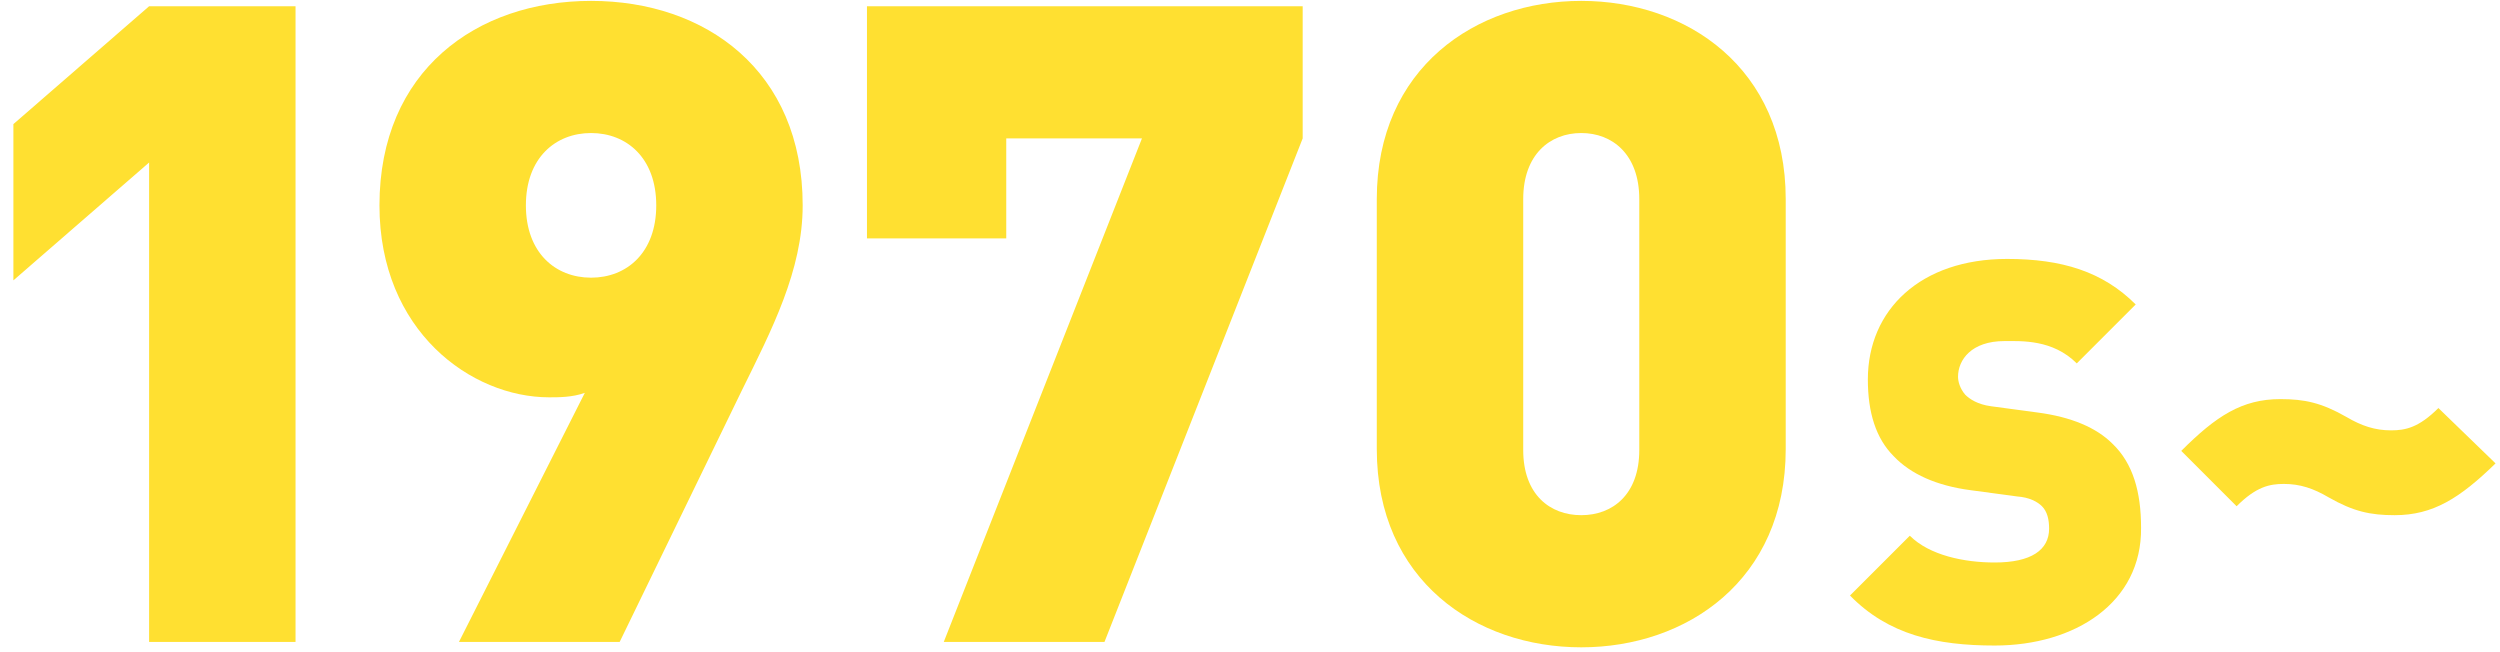 <?xml version="1.0" encoding="utf-8"?>
<!-- Generator: Adobe Illustrator 24.3.0, SVG Export Plug-In . SVG Version: 6.00 Build 0)  -->
<svg version="1.1" id="レイヤー_1" xmlns="http://www.w3.org/2000/svg" xmlns:xlink="http://www.w3.org/1999/xlink" x="0px"
	 y="0px" viewBox="0 0 280 73" style="enable-background:new 0 0 280 73;" xml:space="preserve">
<style type="text/css">
	.st0{enable-background:new    ;}
	.st1{fill:#FFE031;}
</style>
<g class="st0">
	<path class="st1" d="M16.7,71.9V18.2L1.5,31.4V13.9L16.7,0.7h16.4v71.2H16.7z"/>
</g>
<g class="st0">
	<path class="st1" d="M83.1,43.7L69.4,71.9h-18L65.5,44c-1.4,0.5-2.9,0.5-4,0.5c-8.7,0-19-7.4-19-21.5c0-15.1,10.9-22.9,23.7-22.9
		S89.9,7.9,89.9,23C89.9,30.3,86.4,37,83.1,43.7z M66.2,14.9c-4,0-7.3,2.8-7.3,8.1c0,5.3,3.3,8.1,7.3,8.1c4,0,7.3-2.8,7.3-8.1
		C73.5,17.7,70.2,14.9,66.2,14.9z"/>
	<path class="st1" d="M123.7,71.9h-18l22.2-56.4h-15.2v11.2H97.1v-26h48.8v14.8L123.7,71.9z"/>
</g>
<g class="st0">
	<path class="st1" d="M177.1,72.5c-11.8,0-22.9-7.5-22.9-22.2v-28c0-14.7,11.1-22.2,22.9-22.2S200,7.6,200,22.3v28
		C200,65,188.9,72.5,177.1,72.5z M183.6,22.3c0-5-3-7.4-6.5-7.4s-6.5,2.4-6.5,7.4v28.1c0,5,3,7.3,6.5,7.3s6.5-2.3,6.5-7.3V22.3z"/>
</g>
<g class="st0">
	<path class="st1" d="M223.4,72.3c-6.5,0-11.9-1.2-16.2-5.6l6.7-6.7c2.2,2.2,6.1,3,9.5,3c4.1,0,6.1-1.4,6.1-3.8c0-1-0.2-1.9-0.8-2.5
		c-0.5-0.5-1.4-1-2.8-1.1l-5.2-0.7c-3.8-0.5-6.7-1.8-8.6-3.8c-2-2-2.9-4.9-2.9-8.6c0-7.8,5.9-13.5,15.6-13.5
		c6.1,0,10.7,1.4,14.4,5.1l-6.6,6.6c-2.7-2.7-6.2-2.5-8.1-2.5c-3.7,0-5.2,2.1-5.2,4c0,0.5,0.2,1.3,0.8,2c0.5,0.5,1.4,1.1,2.9,1.3
		l5.2,0.7c3.8,0.5,6.6,1.7,8.4,3.5c2.3,2.2,3.2,5.4,3.2,9.4C239.9,67.5,232.4,72.3,223.4,72.3z"/>
</g>
<g class="st0">
	<path class="st1" d="M268.2,57.7c-2.7,0-4.6-0.4-7.4-2c-1.7-1-3.2-1.5-5-1.5c-1.6,0-3.1,0.3-5.3,2.5l-6.2-6.2
		c3.9-3.9,6.8-5.8,11.1-5.8c2.7,0,4.6,0.4,7.4,2c1.7,1,3.2,1.5,5,1.5c1.6,0,3.1-0.3,5.3-2.5l6.4,6.2
		C275.5,55.8,272.5,57.7,268.2,57.7z"/>
</g>
</svg>
